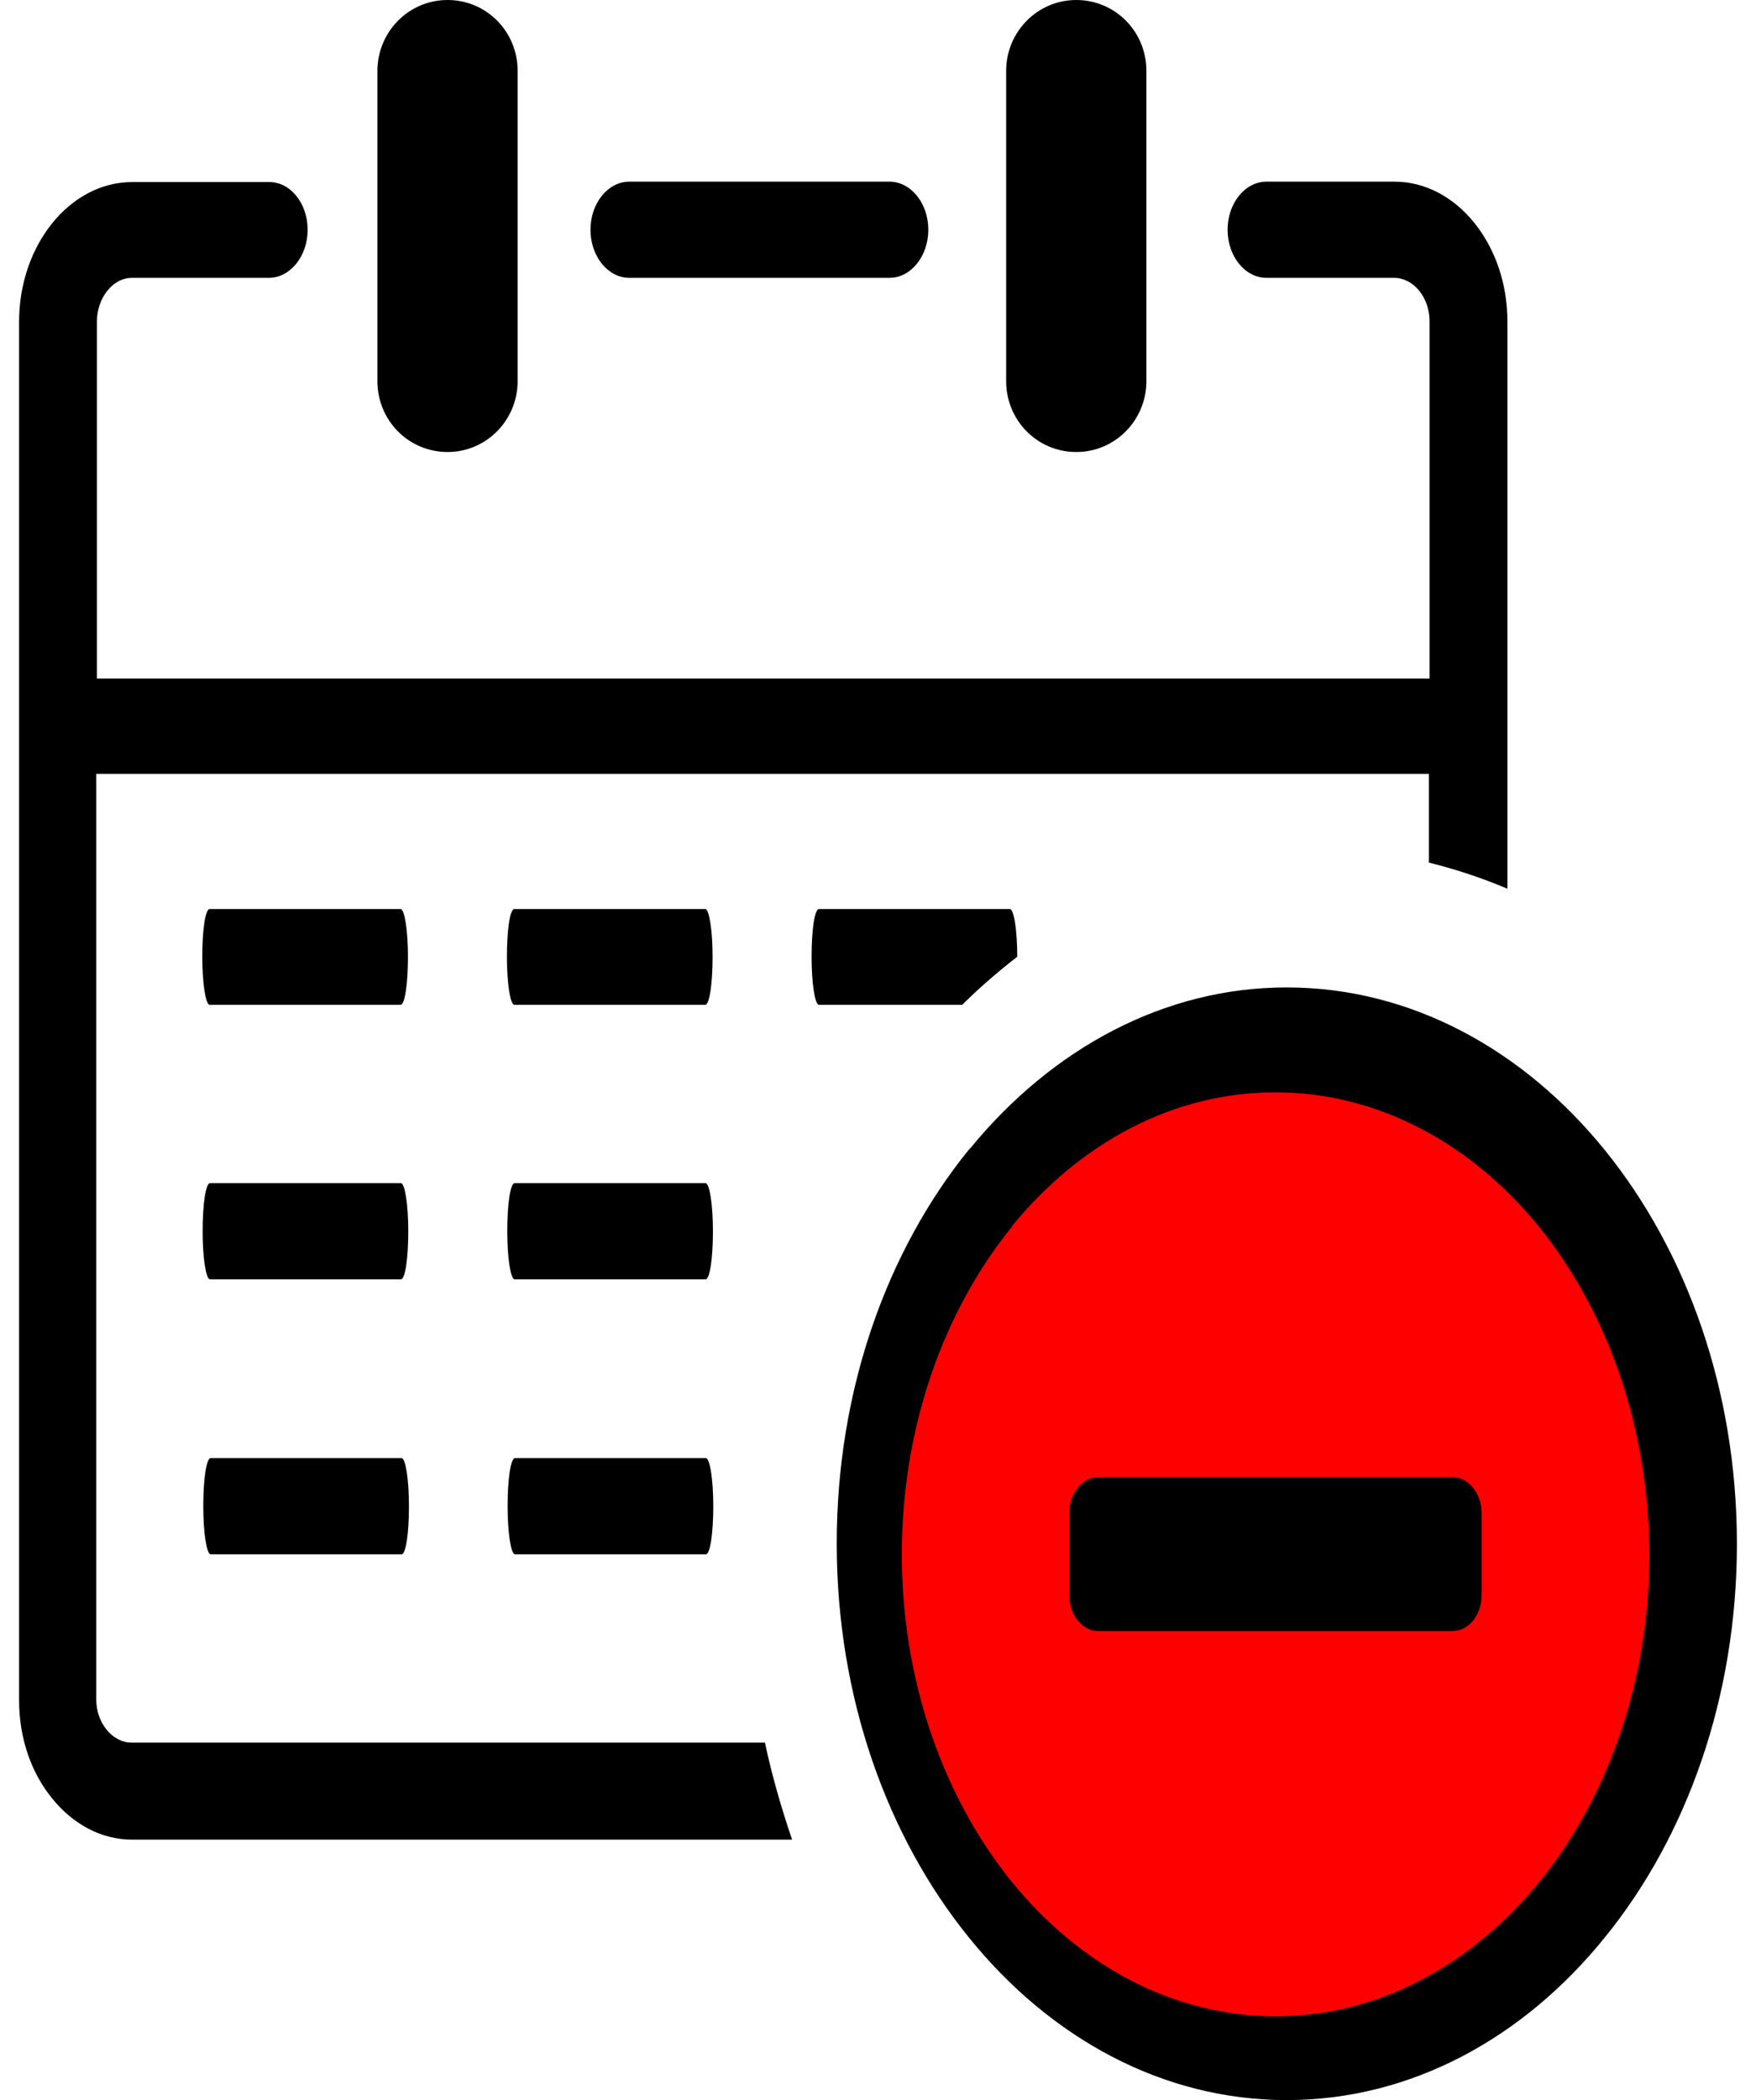 <svg width="46" height="55" viewBox="0 0 46 55" fill="none" xmlns="http://www.w3.org/2000/svg">
<path d="M26.357 1.857C26.357 0.836 27.175 0 28.194 0C29.214 0 30.031 0.825 30.031 1.857V9.981C30.031 11.002 29.214 11.838 28.194 11.838C27.175 11.838 26.357 11.013 26.357 9.981V1.857ZM33.705 25.86C36.957 25.86 39.91 27.489 42.046 30.128C44.182 32.768 45.5 36.406 45.5 40.435C45.5 44.454 44.182 48.103 42.046 50.732C39.919 53.371 36.966 55 33.705 55C30.453 55 27.5 53.371 25.373 50.732C23.237 48.092 21.919 44.443 21.919 40.425C21.919 36.395 23.237 32.757 25.373 30.117L25.435 30.052C27.561 27.467 30.488 25.86 33.705 25.86ZM5.492 26.316C5.387 26.316 5.299 25.751 5.299 25.056C5.299 24.361 5.378 23.807 5.492 23.807H10.493C10.599 23.807 10.687 24.372 10.687 25.056C10.687 25.751 10.607 26.316 10.493 26.316H5.492ZM13.473 26.316C13.367 26.316 13.279 25.751 13.279 25.056C13.279 24.361 13.358 23.807 13.473 23.807H18.474C18.579 23.807 18.667 24.372 18.667 25.056C18.667 25.751 18.588 26.316 18.474 26.316H13.473ZM21.453 26.316C21.348 26.316 21.26 25.751 21.26 25.056C21.26 24.361 21.339 23.807 21.453 23.807H26.454C26.56 23.807 26.648 24.361 26.648 25.056C26.146 25.447 25.663 25.86 25.206 26.316H21.453ZM5.501 33.506C5.396 33.506 5.308 32.941 5.308 32.246C5.308 31.551 5.387 30.986 5.501 30.986H10.502C10.607 30.986 10.695 31.551 10.695 32.246C10.695 32.941 10.616 33.506 10.502 33.506H5.501ZM13.481 33.506C13.376 33.506 13.288 32.941 13.288 32.246C13.288 31.551 13.367 30.986 13.481 30.986H18.482C18.588 30.986 18.676 31.551 18.676 32.246C18.676 32.941 18.597 33.506 18.482 33.506H13.481ZM5.519 40.707C5.413 40.707 5.325 40.142 5.325 39.447C5.325 38.752 5.404 38.187 5.519 38.187H10.52C10.625 38.187 10.713 38.752 10.713 39.447C10.713 40.142 10.634 40.707 10.52 40.707H5.519ZM13.49 40.707C13.385 40.707 13.297 40.142 13.297 39.447C13.297 38.752 13.376 38.187 13.49 38.187H18.491C18.597 38.187 18.685 38.752 18.685 39.447C18.685 40.142 18.605 40.707 18.491 40.707H13.49ZM9.887 1.857C9.887 0.836 10.704 0 11.724 0C12.743 0 13.56 0.825 13.56 1.857V9.981C13.56 11.002 12.743 11.838 11.724 11.838C10.704 11.838 9.887 11.013 9.887 9.981V1.857ZM2.521 17.769H37.449V8.417C37.449 8.102 37.344 7.82 37.177 7.614C37.01 7.407 36.773 7.277 36.526 7.277H33.178C32.615 7.277 32.158 6.712 32.158 6.017C32.158 5.322 32.615 4.757 33.178 4.757H36.526C37.344 4.757 38.082 5.17 38.618 5.832C39.154 6.495 39.488 7.407 39.488 8.417V23.275C38.82 22.993 38.135 22.765 37.432 22.591V20.267H37.449H2.521V44.497C2.521 44.823 2.627 45.095 2.794 45.301C2.961 45.508 3.198 45.638 3.444 45.638H20.038C20.223 46.507 20.469 47.354 20.75 48.179H3.462C2.645 48.179 1.906 47.767 1.37 47.104C0.834 46.452 0.5 45.551 0.5 44.53V8.428C0.5 7.418 0.834 6.506 1.37 5.843C1.906 5.181 2.645 4.768 3.462 4.768H7.039C7.602 4.757 8.059 5.322 8.059 6.017C8.059 6.712 7.602 7.277 7.039 7.277H3.462C3.198 7.277 2.979 7.407 2.812 7.614C2.645 7.82 2.539 8.113 2.539 8.417V17.779L2.521 17.769ZM16.487 7.277C15.925 7.277 15.468 6.712 15.468 6.017C15.468 5.322 15.925 4.757 16.487 4.757H23.299C23.861 4.757 24.318 5.322 24.318 6.017C24.318 6.712 23.861 7.277 23.299 7.277H16.487Z" fill="black"/>
<path d="M40.332 32.149C38.565 29.965 36.113 28.608 33.406 28.608C30.726 28.608 28.3 29.933 26.533 32.083L26.489 32.149C24.723 34.343 23.624 37.362 23.624 40.707C23.624 44.041 24.723 47.072 26.489 49.266C28.256 51.449 30.708 52.806 33.415 52.806C36.122 52.806 38.565 51.449 40.341 49.266C42.107 47.082 43.206 44.052 43.206 40.718C43.197 37.362 42.099 34.343 40.332 32.149Z" fill="#FF0000"/>
<path d="M38.812 39.621V41.782C38.812 42.293 38.469 42.716 38.056 42.716H28.766C28.352 42.716 28.01 42.293 28.01 41.782V39.621C28.01 39.111 28.352 38.687 28.766 38.687H38.056C38.469 38.687 38.812 39.121 38.812 39.621Z" fill="black"/>
</svg>
